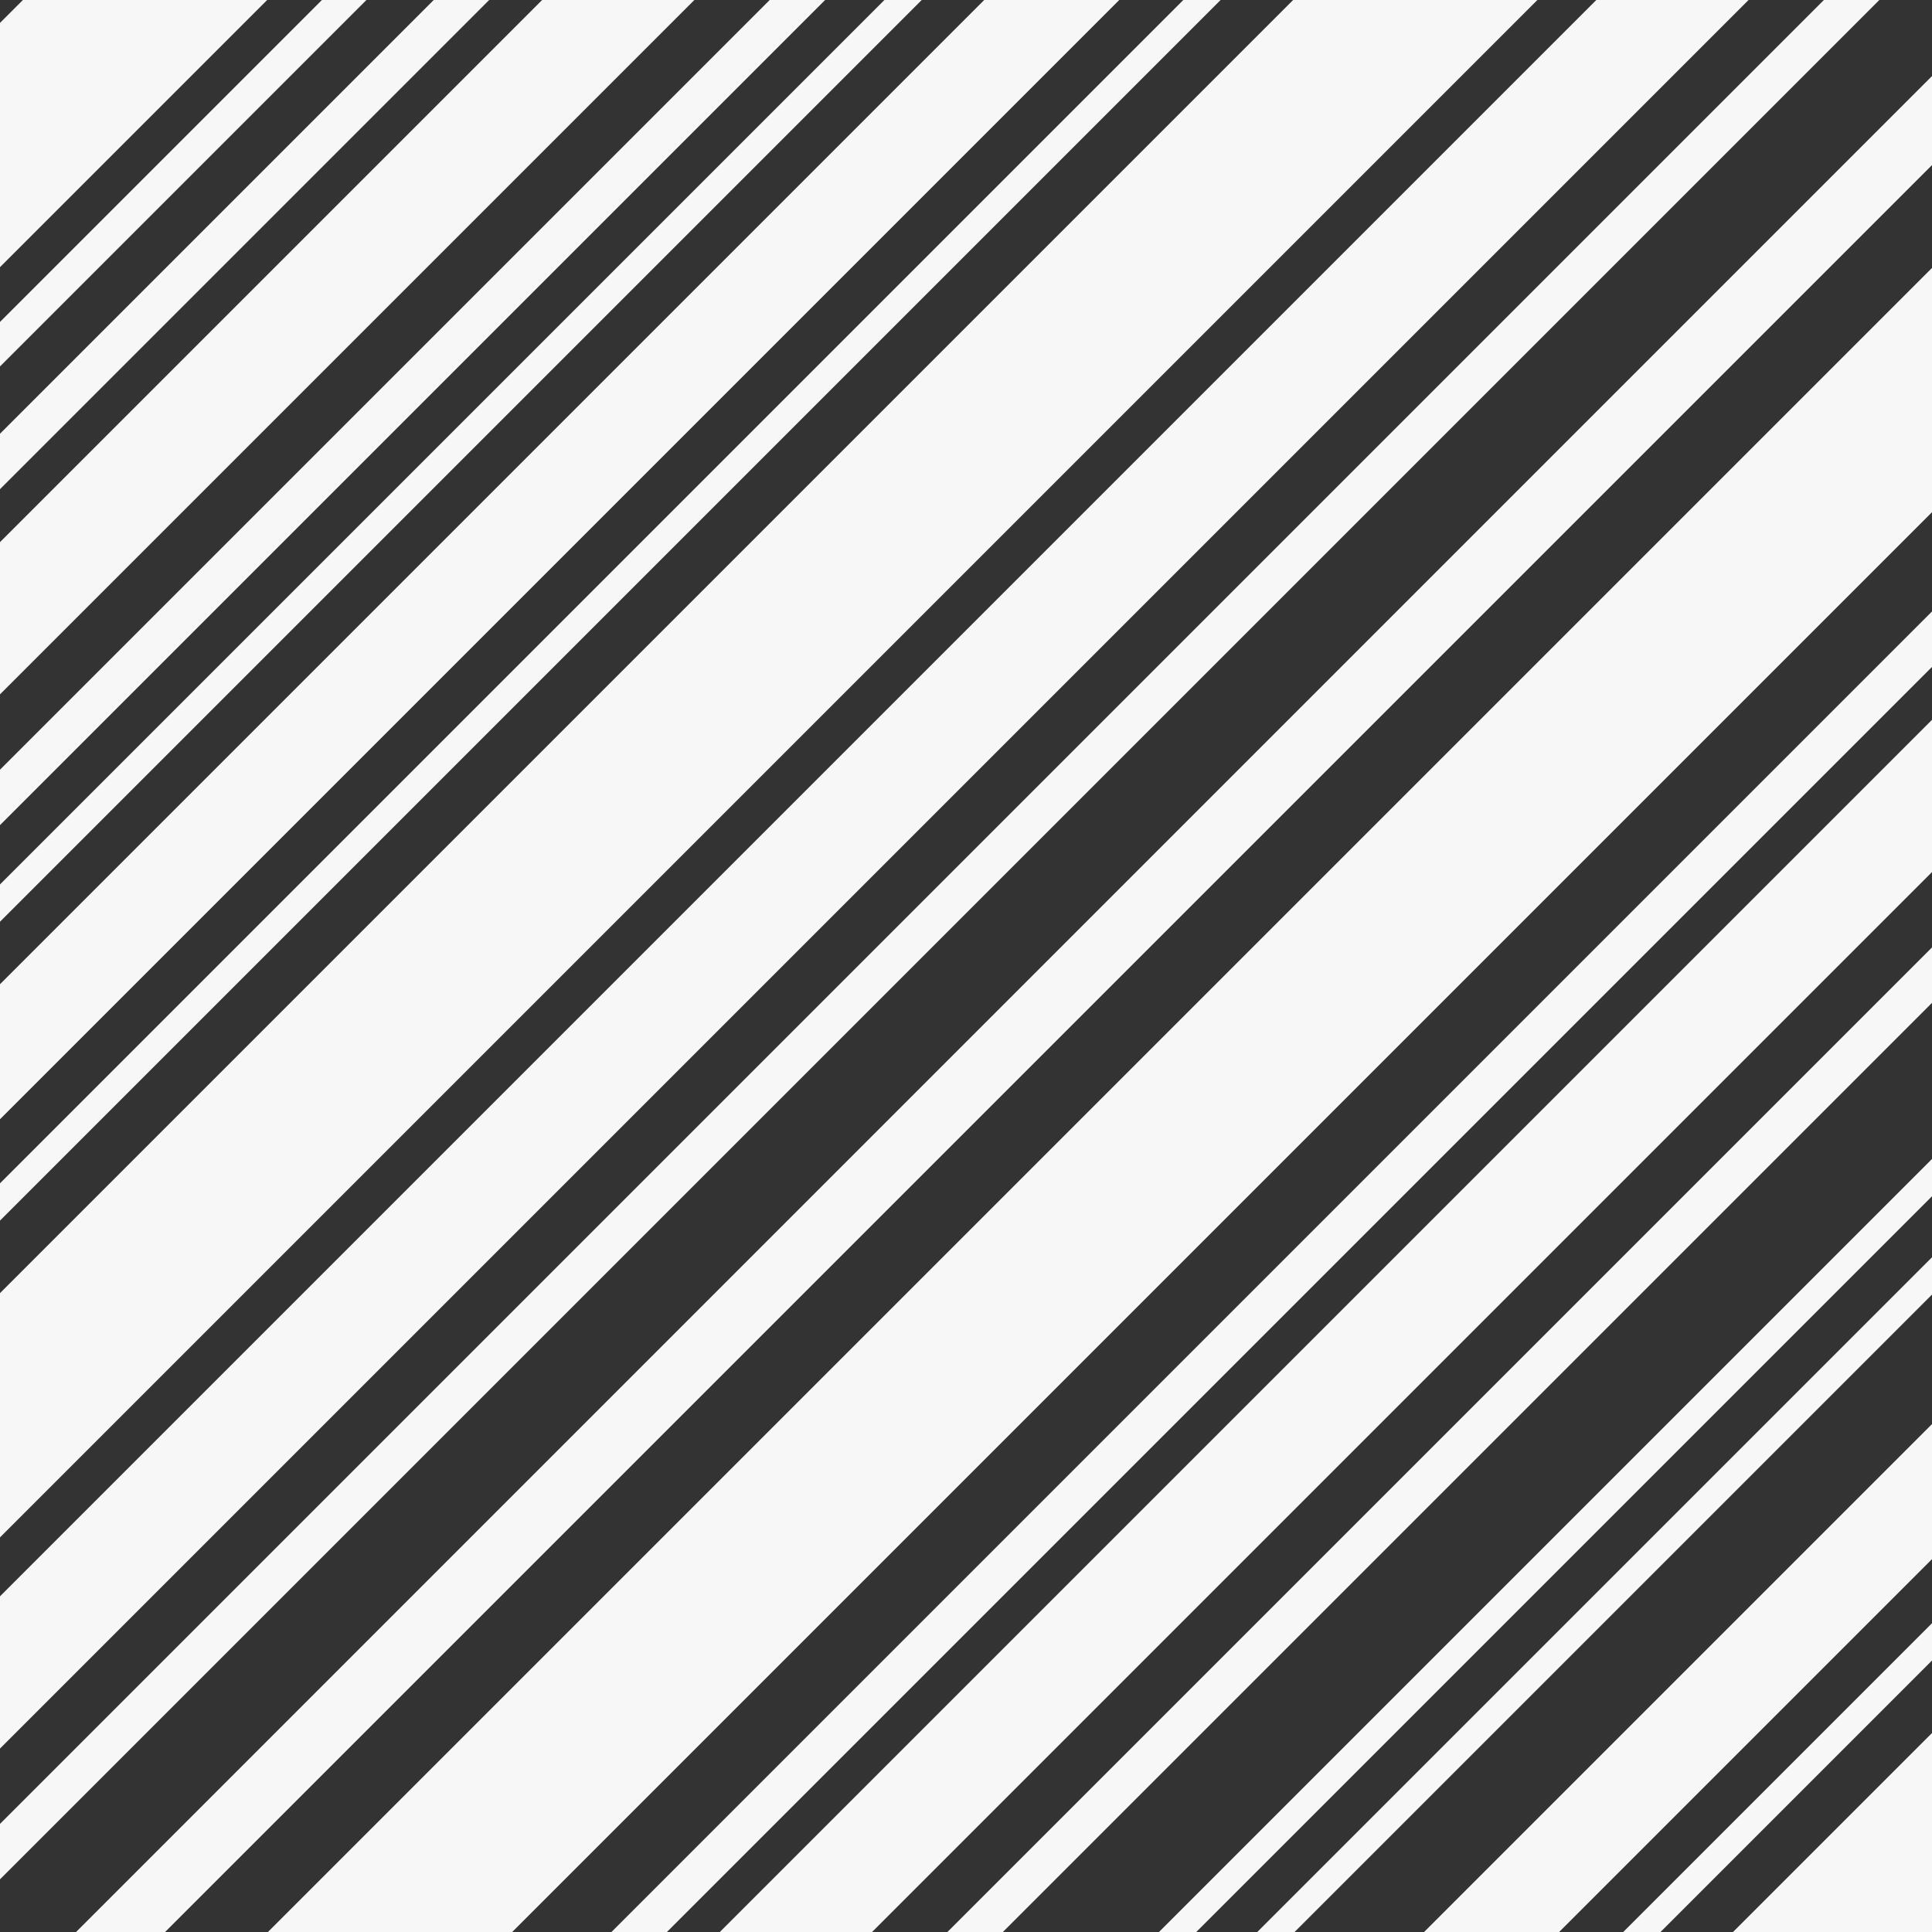 <svg viewBox="0 0 1024 1024" version="1.1" xmlns="http://www.w3.org/2000/svg" id="Ebene_1"><rect x="0" y="0" width="1024" height="1024" fill="#333333" stroke="none"/>
  
  <defs>
    <style>
      .st0 {
        fill: #f7f7f7;
      }
    </style>
  </defs>
  <rect transform="translate(-45.92 -163.15) rotate(-45)" height="57.05" width="2573.97" y="-54.67" x="-1506.89" class="st0"></rect>
  <rect transform="translate(-112.8 -1.69) rotate(-45)" height="91.55" width="2573.97" y="89.54" x="-1345.42" class="st0"></rect>
  <rect transform="translate(-258.87 332.18) rotate(-45)" height="91.55" width="2592.77" y="432.8" x="-1024.84" class="st0"></rect>
  <rect transform="translate(-65.59 -115.66) rotate(-45)" height="20.78" width="2573.97" y="10.95" x="-1459.4" class="st0"></rect>
  <rect transform="translate(-128.95 89.85) rotate(-45)" height="20.78" width="2521.44" y="190.2" x="-1216.73" class="st0"></rect>
  <rect transform="translate(-87.65 -62.41) rotate(-45)" height="33.36" width="2573.97" y="57.91" x="-1406.14" class="st0"></rect>
  <rect transform="translate(-280.46 403.09) rotate(-45)" height="57.05" width="2573.97" y="511.56" x="-940.65" class="st0"></rect>
  <rect transform="translate(-351.77 575.24) rotate(-45)" height="91.55" width="2573.97" y="666.47" x="-768.49" class="st0"></rect>
  <rect transform="translate(-300.13 450.57) rotate(-45)" height="20.78" width="2573.97" y="577.18" x="-893.16" class="st0"></rect>
  <rect transform="translate(-322.19 503.83) rotate(-45)" height="33.36" width="2573.97" y="624.15" x="-839.9" class="st0"></rect>
  <rect transform="translate(-249.49 88.6) rotate(-45)" height="57.05" width="2813.69" y="316.94" x="-1424.64" class="st0"></rect>
  <rect transform="translate(-108.31 -252.24) rotate(-45)" height="57.05" width="2813.69" y="-23.9" x="-1765.48" class="st0"></rect>
  <rect transform="translate(-297.07 203.48) rotate(-45)" height="50.61" width="2813.69" y="435.04" x="-1309.76" class="st0"></rect>
  <rect transform="translate(-269.16 136.09) rotate(-45)" height="20.78" width="2813.69" y="382.56" x="-1377.15" class="st0"></rect>
  <rect transform="translate(-280.76 164.09) rotate(-45)" height="13.97" width="2813.69" y="413.97" x="-1349.15" class="st0"></rect>
  <rect transform="translate(-313.57 243.3) rotate(-45)" height="13.97" width="2813.69" y="493.17" x="-1269.94" class="st0"></rect>
  <rect transform="translate(-519.24 960.76) rotate(-45)" height="91.55" width="2592.77" y="1061.38" x="-396.27" class="st0"></rect>
  <rect transform="translate(-360.54 648.96) rotate(-45)" height="20.78" width="2521.44" y="749.3" x="-657.63" class="st0"></rect>
  <rect transform="translate(-481.08 647.7) rotate(-45)" height="57.05" width="2813.69" y="876.04" x="-865.54" class="st0"></rect>
  <rect transform="translate(-557.44 832.06) rotate(-45)" height="50.61" width="2813.69" y="1063.61" x="-681.18" class="st0"></rect>
  <rect transform="translate(-500.75 695.19) rotate(-45)" height="20.78" width="2813.69" y="941.66" x="-818.05" class="st0"></rect>
  <rect transform="translate(-522.97 748.85) rotate(-45)" height="13.97" width="2813.69" y="998.72" x="-764.39" class="st0"></rect>
  <rect transform="translate(-533.76 774.9) rotate(-45)" height="13.97" width="2813.69" y="1024.77" x="-738.35" class="st0"></rect>
  <rect transform="translate(-573.93 871.88) rotate(-45)" height="13.97" width="2813.69" y="1121.75" x="-641.36" class="st0"></rect>
  <rect transform="translate(-207.57 20.88) rotate(-45)" height="16.68" width="2780.22" y="252.66" x="-1468.7" class="st0"></rect>
</svg>